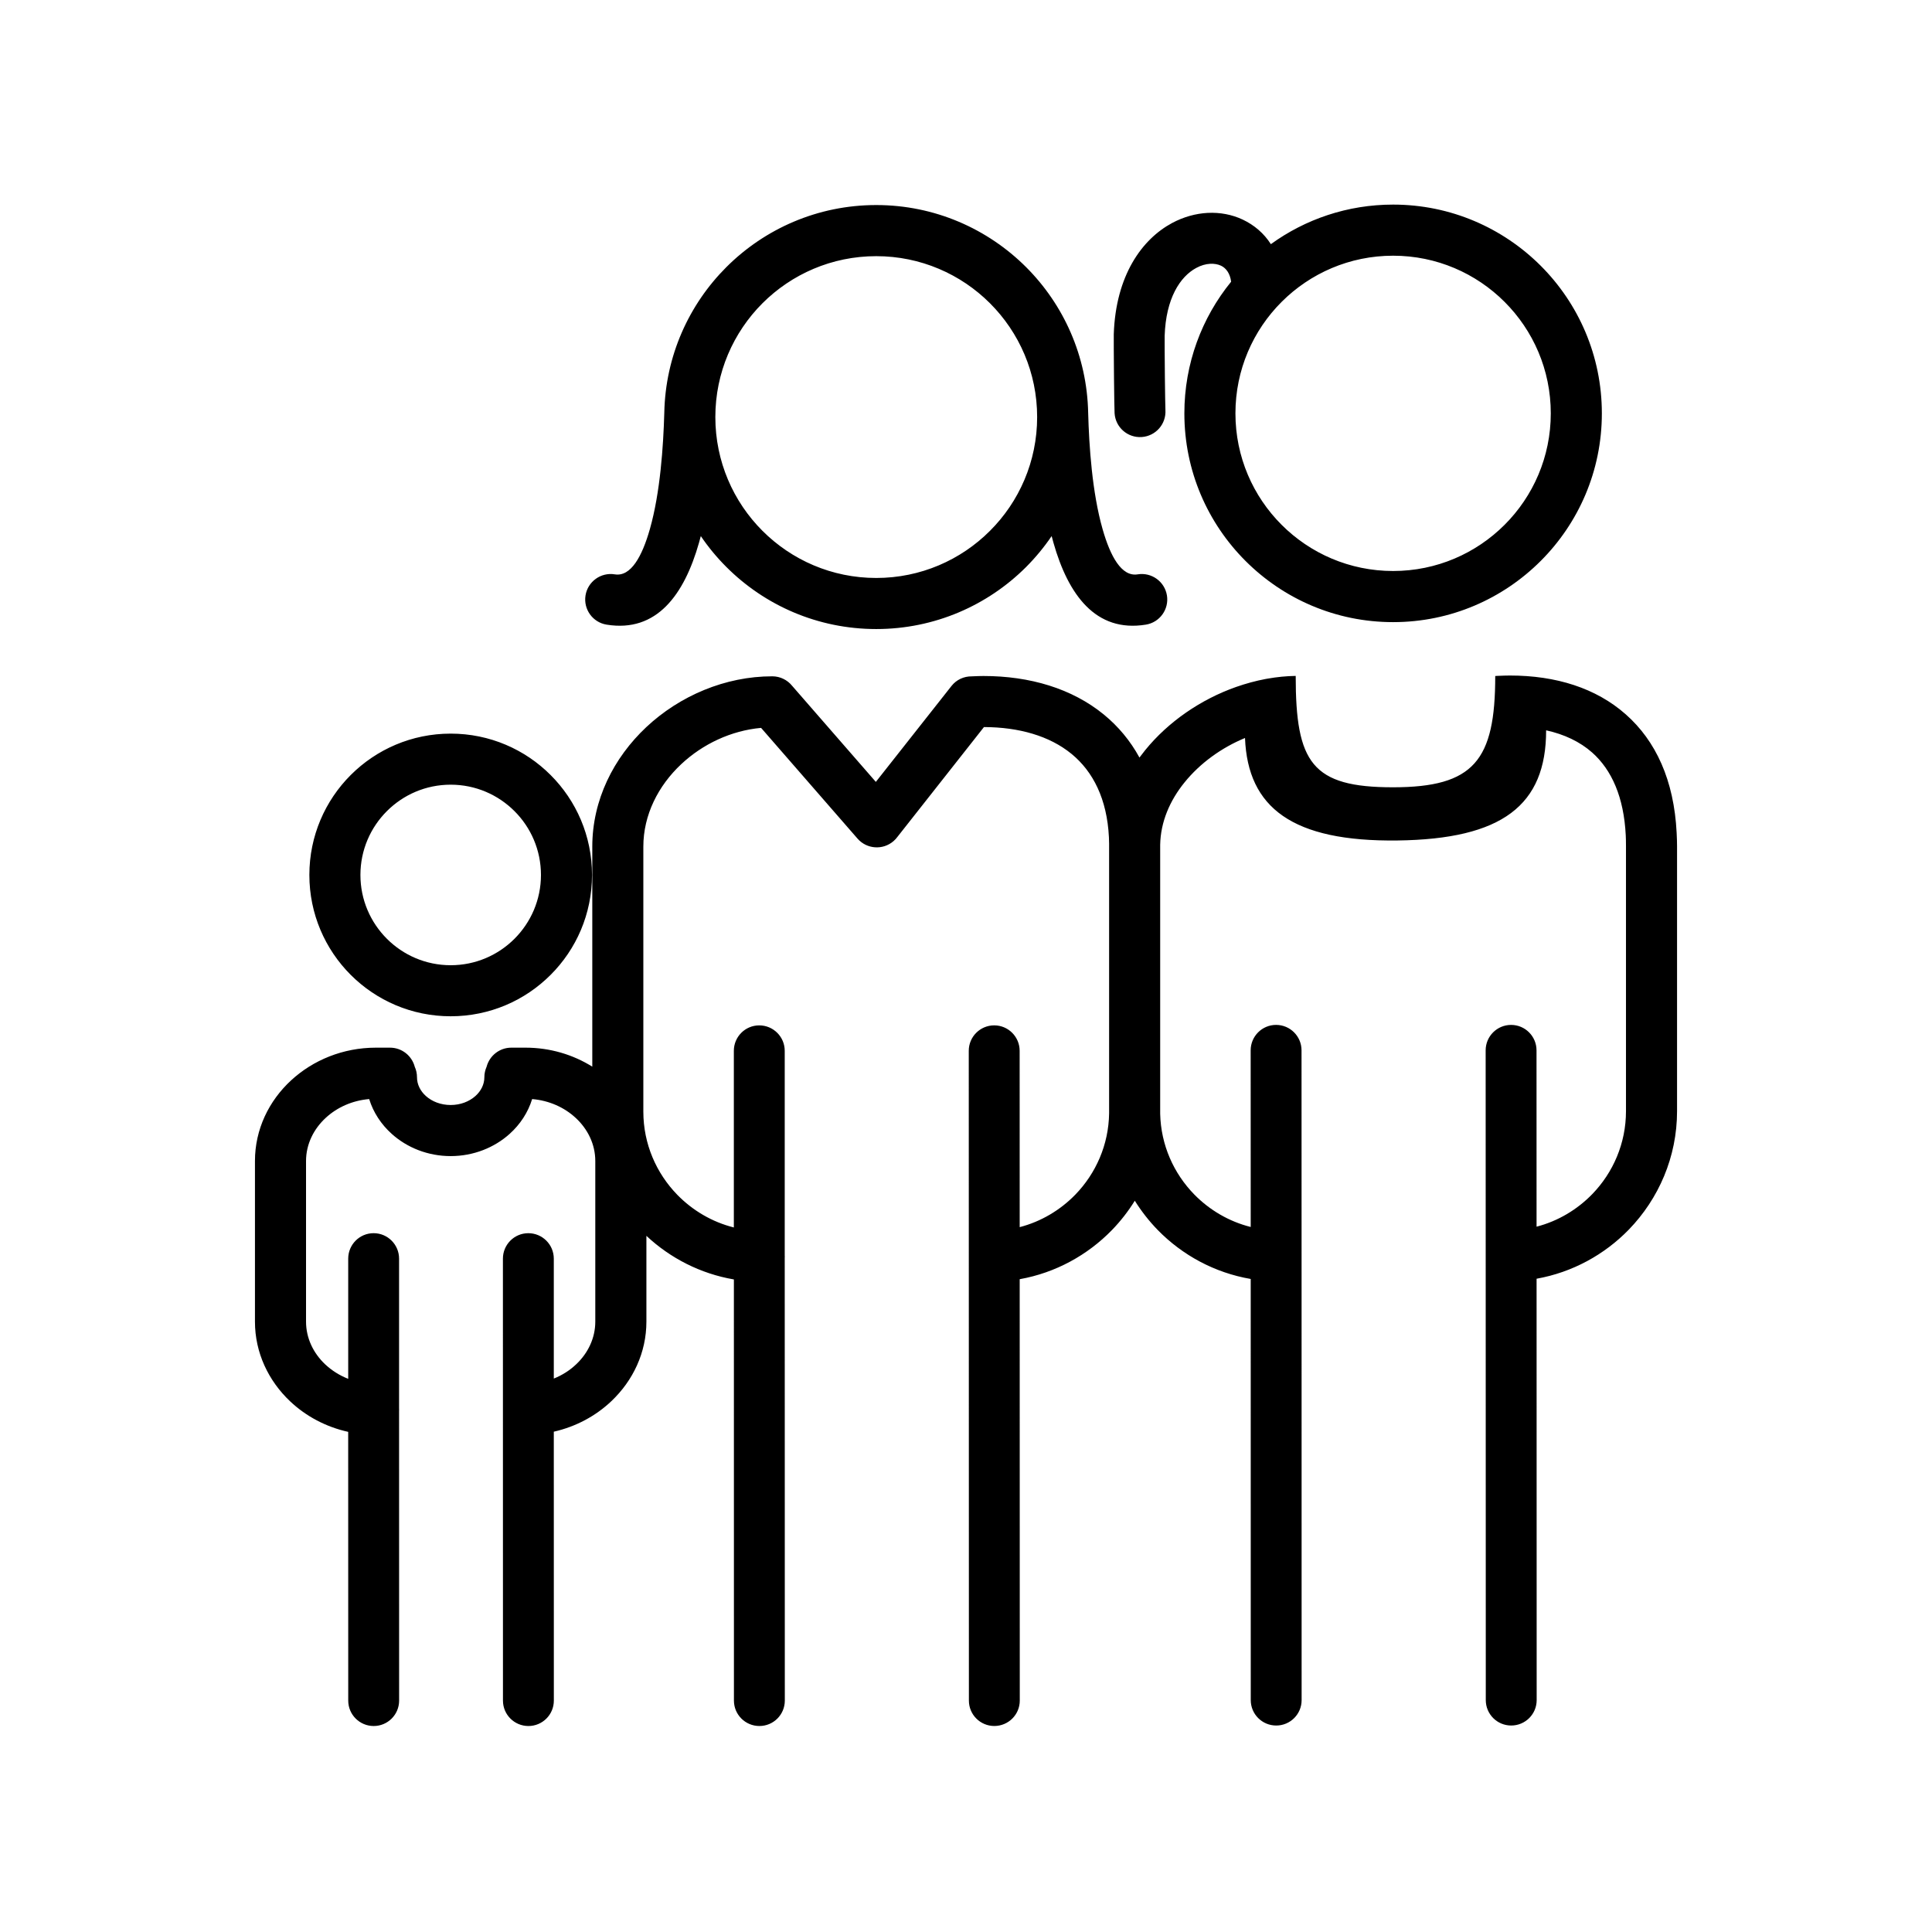 <?xml version="1.0" encoding="UTF-8"?>
<!-- Uploaded to: SVG Repo, www.svgrepo.com, Generator: SVG Repo Mixer Tools -->
<svg fill="#000000" width="800px" height="800px" version="1.1" viewBox="144 144 512 512" xmlns="http://www.w3.org/2000/svg">
 <path d="m376.21 198.34c15.508 0 29.551 6.297 39.727 16.461 9.914 9.914 16.137 23.527 16.438 38.598 0.238 8.867 1.059 21.125 3.809 30.777 2.059 7.246 5.035 12.734 9.32 12.031 3.676-0.594 7.141 1.902 7.746 5.582 0.594 3.676-1.902 7.152-5.582 7.746-13.316 2.168-20.59-7.961-24.492-21.707-0.168-0.582-0.32-1.168-0.477-1.762-2 2.941-4.262 5.676-6.762 8.188-10.176 10.164-24.219 16.449-39.727 16.449-15.52 0-29.562-6.285-39.727-16.461-2.5-2.5-4.773-5.238-6.762-8.176-0.156 0.594-0.32 1.18-0.477 1.762-3.914 13.746-11.188 23.875-24.492 21.707-3.676-0.594-6.176-4.07-5.582-7.746 0.594-3.676 4.07-6.176 7.746-5.582 4.285 0.703 7.262-4.785 9.32-12.031 2.738-9.652 3.559-21.91 3.809-30.777 0.297-15.066 6.523-28.684 16.438-38.598 10.164-10.164 24.207-16.461 39.727-16.461zm164.04 124.81 0.582-0.035c1.344-0.059 2.441-0.094 3.297-0.094 12.27 0 22.863 3.344 30.73 10.305 7.914 6.996 12.781 17.387 13.473 31.418 0.07 1.391 0.105 2.559 0.105 3.5v70.23c0 12.152-4.879 23.23-12.781 31.383-6.449 6.641-14.949 11.328-24.445 13.02l0.023 111.67c0 3.727-3.023 6.734-6.75 6.734-3.727 0-6.734-3.012-6.734-6.734l-0.023-117.54v-0.379l-0.012-54.27c0-3.727 3.023-6.746 6.746-6.746 3.715 0 6.734 3.023 6.734 6.746l0.012 46.727c5.688-1.477 10.77-4.523 14.77-8.641 5.512-5.688 8.926-13.449 8.926-21.969v-70.23c0-1.238-0.023-2.191-0.059-2.867-0.5-10.105-3.715-17.352-8.914-21.957-3.25-2.867-7.379-4.82-12.188-5.879 0 19.887-11.664 28.848-39.406 29.195-27.742 0.344-39.668-8.617-40.395-27.16-6.223 2.57-11.891 6.664-15.996 11.734-3.926 4.82-6.379 10.52-6.484 16.578v71.27c0.191 8.297 3.594 15.816 9.031 21.387 4.047 4.129 9.199 7.176 14.961 8.617l-0.012-46.809c0-3.727 3.023-6.746 6.734-6.746 3.727 0 6.746 3.023 6.746 6.746l0.012 54.176v0.43 0.168l0.012 117.42c0 3.727-3.012 6.734-6.734 6.734-3.727 0-6.746-3.012-6.746-6.734l-0.012-111.61c-9.57-1.641-18.125-6.309-24.637-12.973-2.297-2.356-4.332-4.965-6.082-7.758-1.738 2.809-3.773 5.414-6.059 7.773-6.461 6.641-14.949 11.332-24.445 13.02l0.023 111.67c0 3.727-3.023 6.734-6.75 6.734-3.727 0-6.734-3.012-6.734-6.734l-0.023-117.54v-0.383l-0.012-54.27c0-3.727 3.023-6.746 6.75-6.746 3.715 0 6.734 3.023 6.734 6.746l0.012 46.727c5.688-1.477 10.77-4.523 14.77-8.641 5.414-5.594 8.809-13.176 8.926-21.52v-71.453l-0.047-1.703c-0.5-10.117-4.188-17.41-9.902-22.09-5.832-4.785-13.984-7.094-23.219-7.117l-22.898 29.062c-0.297 0.418-0.656 0.809-1.059 1.156-2.82 2.453-7.094 2.152-9.543-0.656l-25.562-29.348c-7.926 0.715-15.461 4.273-21.16 9.617-6.094 5.711-10.043 13.438-10.043 21.852v70.23c0 8.57 3.453 16.363 9.035 22.078 4.047 4.129 9.188 7.176 14.949 8.617v-46.809c0-3.727 3.012-6.746 6.734-6.746 3.727 0 6.75 3.023 6.75 6.746v54.176c0.012 0.145 0.012 0.285 0.012 0.43l-0.012 0.168 0.023 117.42c0 3.727-3.012 6.734-6.734 6.734-3.727 0-6.75-3.012-6.75-6.734l-0.012-111.61c-8.879-1.523-16.875-5.652-23.184-11.555v22.742c0 8.188-3.547 15.625-9.27 21.055-4.117 3.914-9.379 6.773-15.27 8.105l0.012 71.266c0 3.727-3.023 6.734-6.734 6.734-3.727 0-6.75-3.012-6.75-6.734l-0.012-117.12c0-3.727 3.012-6.75 6.734-6.75 3.727 0 6.75 3.023 6.75 6.75v31.777c2.262-0.906 4.285-2.203 5.961-3.809 3.117-2.953 5.035-6.938 5.035-11.27v-42.582c0-4.426-2-8.484-5.227-11.449-2.988-2.762-7.012-4.582-11.508-4.961-1.094 3.559-3.176 6.723-5.973 9.234-4.035 3.629-9.57 5.879-15.613 5.879-6.059 0-11.578-2.25-15.613-5.879-2.797-2.512-4.891-5.676-5.988-9.234-4.488 0.379-8.508 2.203-11.496 4.961-3.227 2.965-5.238 7.023-5.238 11.449v42.582c0 4.356 1.941 8.367 5.082 11.316 1.727 1.617 3.785 2.93 6.094 3.832v-31.848c0-3.727 3.012-6.75 6.734-6.75 3.727 0 6.746 3.023 6.746 6.75v39.559c0.012 0.168 0.012 0.344 0.012 0.523 0 0.082 0 0.156-0.012 0.238l0.012 76.801c0 3.727-3.023 6.734-6.734 6.734-3.727 0-6.75-3.012-6.75-6.734l-0.012-71.219c-5.914-1.309-11.211-4.152-15.352-8.059-5.773-5.438-9.355-12.914-9.355-21.148v-42.582c0-8.355 3.676-15.938 9.617-21.398 5.785-5.32 13.723-8.629 22.422-8.629h3.75c3.152 0 5.797 2.152 6.559 5.07 0.383 0.844 0.594 1.785 0.594 2.785 0 1.891 0.891 3.641 2.344 4.949 1.641 1.477 3.965 2.391 6.582 2.391 2.606 0 4.926-0.918 6.57-2.391 1.453-1.309 2.356-3.059 2.356-4.949 0-1 0.215-1.941 0.594-2.797 0.762-2.902 3.402-5.059 6.547-5.059h3.762c6.523 0 12.617 1.855 17.699 5.035v-58.305c0-12.355 5.641-23.539 14.316-31.68 8.855-8.297 20.91-13.461 33.371-13.461 2.117 0 4 0.965 5.238 2.477l22.219 25.504 20.02-25.387c1.332-1.715 3.332-2.594 5.356-2.582 1.262-0.059 2.309-0.094 3.141-0.094 12.305 0 23.492 3.32 31.93 10.234 3.785 3.106 6.973 6.902 9.414 11.379l1.512-1.953c6.129-7.547 14.746-13.461 24.102-16.758 2.594-0.906 5.199-1.617 7.797-2.106 0.191-0.047 0.395-0.082 0.594-0.105 2.465-0.43 4.938-0.68 7.402-0.715 0 23.027 4.297 29.516 25.766 29.516s27.113-7.094 27.113-29.48zm-87.402-70.492c0.238 3.727-2.594 6.926-6.309 7.164-3.727 0.238-6.938-2.594-7.164-6.32-0.047-0.645-0.105-4.902-0.156-9.473-0.047-5.164-0.082-10.688-0.059-11.461 0.523-15.566 7.461-25.172 15.461-29.469 3.047-1.629 6.273-2.512 9.414-2.68 3.285-0.168 6.473 0.441 9.32 1.785 3.012 1.43 5.594 3.606 7.438 6.5 9.105-6.594 20.293-10.484 32.395-10.484 15.27 0 29.098 6.199 39.121 16.211 10.008 10.008 16.199 23.84 16.199 39.121 0 15.27-6.188 29.098-16.211 39.109-10.008 10.008-23.84 16.211-39.109 16.211-15.27 0-29.098-6.199-39.109-16.211-10.02-10.008-16.211-23.84-16.211-39.109 0-13.234 4.641-25.375 12.391-34.895-0.273-2.152-1.297-3.582-2.664-4.238-0.832-0.395-1.82-0.559-2.867-0.512-1.191 0.059-2.453 0.418-3.703 1.094-4.297 2.309-8.047 8.07-8.379 17.996-0.023 0.691 0.012 5.973 0.059 10.938 0.047 4.082 0.105 7.973 0.145 8.723zm89.879-28.66c-7.559-7.559-18.008-12.234-29.539-12.234s-21.98 4.676-29.539 12.234c-7.57 7.559-12.246 18.008-12.246 29.551 0 11.531 4.676 21.98 12.246 29.539 7.559 7.559 18.008 12.234 29.539 12.234s21.98-4.676 29.539-12.234c7.57-7.559 12.246-18.008 12.246-29.539 0-11.543-4.676-21.992-12.246-29.551zm-279.29 114.42c10.344 0 19.707 4.188 26.48 10.973 6.785 6.773 10.973 16.137 10.973 26.48s-4.188 19.707-10.973 26.48c-6.773 6.785-16.137 10.973-26.48 10.973s-19.707-4.188-26.492-10.973c-6.773-6.773-10.961-16.137-10.961-26.48s4.188-19.707 10.961-26.48c6.785-6.785 16.148-10.973 26.492-10.973zm16.91 20.543c-4.332-4.332-10.305-7.012-16.91-7.012-6.606 0-12.59 2.68-16.91 7.012-4.332 4.32-7.012 10.305-7.012 16.91 0 6.606 2.68 12.578 7.012 16.91 4.32 4.332 10.305 7.012 16.91 7.012 6.606 0 12.578-2.68 16.91-7.012 4.332-4.332 7.012-10.305 7.012-16.91 0-6.606-2.68-12.59-7.012-16.91zm126.01-134.59c-7.711-7.711-18.375-12.484-30.145-12.484-11.781 0-22.434 4.773-30.156 12.484-7.711 7.723-12.484 18.375-12.484 30.156 0 11.77 4.773 22.434 12.484 30.145 7.723 7.723 18.375 12.496 30.156 12.496 11.77 0 22.434-4.773 30.145-12.496 7.723-7.711 12.496-18.375 12.496-30.145 0-11.781-4.773-22.434-12.496-30.156z"/>
</svg>